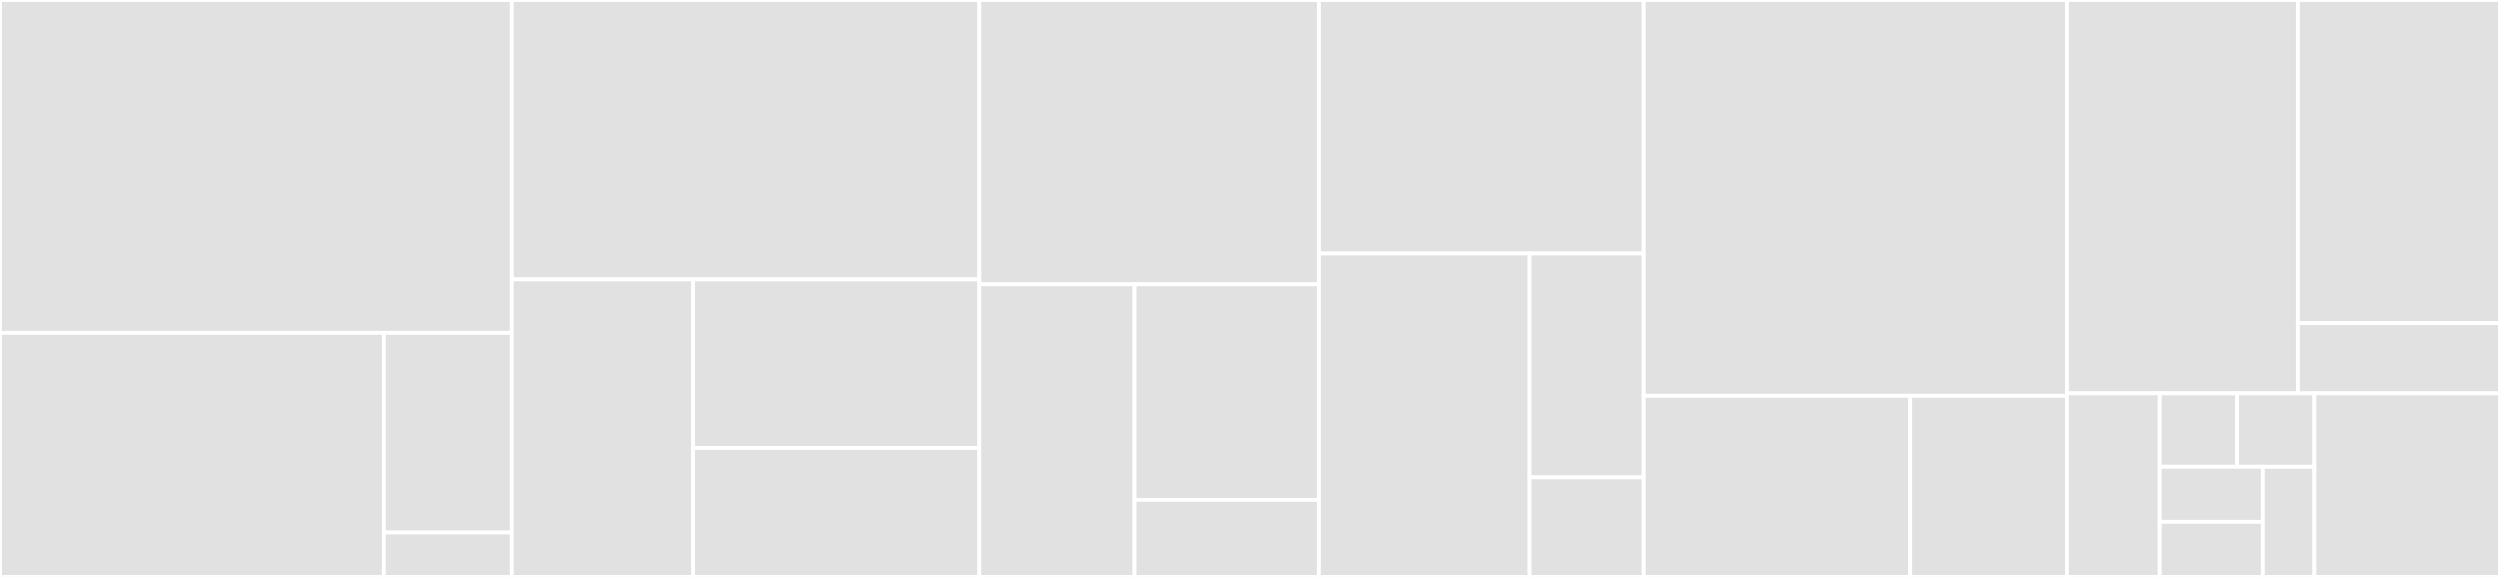 <svg baseProfile="full" width="650" height="150" viewBox="0 0 650 150" version="1.1"
xmlns="http://www.w3.org/2000/svg" xmlns:ev="http://www.w3.org/2001/xml-events"
xmlns:xlink="http://www.w3.org/1999/xlink">

<rect x="0" y="0" width="650" height="150" fill="#333333" stroke="none"/>

<style>rect.s{mask:url(#mask);}</style>
<defs>
  <pattern id="white" width="4" height="4" patternUnits="userSpaceOnUse" patternTransform="rotate(45)">
    <rect width="2" height="2" transform="translate(0,0)" fill="white"></rect>
  </pattern>
  <mask id="mask">
    <rect x="0" y="0" width="100%" height="100%" fill="url(#white)"></rect>
  </mask>
</defs>

<rect x="0" y="0" width="133.071" height="86.538" fill="#e1e1e1" stroke="white" stroke-width="1" class=" tooltipped" data-content="Entity/UserAttribute/UserAttributeCollection.php"><title>Entity/UserAttribute/UserAttributeCollection.php</title></rect>
<rect x="0" y="86.538" width="99.803" height="63.462" fill="#e1e1e1" stroke="white" stroke-width="1" class=" tooltipped" data-content="Entity/UserAttribute/UserAttribute.php"><title>Entity/UserAttribute/UserAttribute.php</title></rect>
<rect x="99.803" y="86.538" width="33.268" height="51.923" fill="#e1e1e1" stroke="white" stroke-width="1" class=" tooltipped" data-content="Entity/UserAttribute/Email.php"><title>Entity/UserAttribute/Email.php</title></rect>
<rect x="99.803" y="138.462" width="33.268" height="11.538" fill="#e1e1e1" stroke="white" stroke-width="1" class=" tooltipped" data-content="Entity/UserAttribute/MissingAttribute.php"><title>Entity/UserAttribute/MissingAttribute.php</title></rect>
<rect x="133.071" y="0" width="121.555" height="72.632" fill="#e1e1e1" stroke="white" stroke-width="1" class=" tooltipped" data-content="Entity/User.php"><title>Entity/User.php</title></rect>
<rect x="133.071" y="72.632" width="47.134" height="77.368" fill="#e1e1e1" stroke="white" stroke-width="1" class=" tooltipped" data-content="Entity/Username.php"><title>Entity/Username.php</title></rect>
<rect x="180.204" y="72.632" width="74.422" height="43.842" fill="#e1e1e1" stroke="white" stroke-width="1" class=" tooltipped" data-content="Entity/Password.php"><title>Entity/Password.php</title></rect>
<rect x="180.204" y="116.474" width="74.422" height="33.526" fill="#e1e1e1" stroke="white" stroke-width="1" class=" tooltipped" data-content="Entity/UserStatus.php"><title>Entity/UserStatus.php</title></rect>
<rect x="254.626" y="0" width="88.287" height="73.913" fill="#e1e1e1" stroke="white" stroke-width="1" class=" tooltipped" data-content="Token/Validation/ClaimsValidator.php"><title>Token/Validation/ClaimsValidator.php</title></rect>
<rect x="254.626" y="73.913" width="40.36" height="76.087" fill="#e1e1e1" stroke="white" stroke-width="1" class=" tooltipped" data-content="Token/Validation/ClaimsChecker/TokenUseChecker.php"><title>Token/Validation/ClaimsChecker/TokenUseChecker.php</title></rect>
<rect x="294.986" y="73.913" width="47.927" height="56.064" fill="#e1e1e1" stroke="white" stroke-width="1" class=" tooltipped" data-content="Token/Validation/HeaderChecker/KeyIdChecker.php"><title>Token/Validation/HeaderChecker/KeyIdChecker.php</title></rect>
<rect x="294.986" y="129.977" width="47.927" height="20.023" fill="#e1e1e1" stroke="white" stroke-width="1" class=" tooltipped" data-content="Token/Validation/SignatureValidator.php"><title>Token/Validation/SignatureValidator.php</title></rect>
<rect x="342.913" y="0" width="84.449" height="65.909" fill="#e1e1e1" stroke="white" stroke-width="1" class=" tooltipped" data-content="Token/TokenValidatorFactory.php"><title>Token/TokenValidatorFactory.php</title></rect>
<rect x="342.913" y="65.909" width="54.778" height="84.091" fill="#e1e1e1" stroke="white" stroke-width="1" class=" tooltipped" data-content="Token/Keychain.php"><title>Token/Keychain.php</title></rect>
<rect x="397.691" y="65.909" width="29.671" height="58.217" fill="#e1e1e1" stroke="white" stroke-width="1" class=" tooltipped" data-content="Token/TokenValidator.php"><title>Token/TokenValidator.php</title></rect>
<rect x="397.691" y="124.126" width="29.671" height="25.874" fill="#e1e1e1" stroke="white" stroke-width="1" class=" tooltipped" data-content="Token/Deserializer.php"><title>Token/Deserializer.php</title></rect>
<rect x="427.362" y="0" width="110.039" height="102.907" fill="#e1e1e1" stroke="white" stroke-width="1" class=" tooltipped" data-content="CognitoClient/UserAuthenticationService.php"><title>CognitoClient/UserAuthenticationService.php</title></rect>
<rect x="427.362" y="102.907" width="69.284" height="47.093" fill="#e1e1e1" stroke="white" stroke-width="1" class=" tooltipped" data-content="CognitoClient/CognitoCredentials.php"><title>CognitoClient/CognitoCredentials.php</title></rect>
<rect x="496.646" y="102.907" width="40.755" height="47.093" fill="#e1e1e1" stroke="white" stroke-width="1" class=" tooltipped" data-content="CognitoClient/UserQueryService.php"><title>CognitoClient/UserQueryService.php</title></rect>
<rect x="537.402" y="0" width="60.052" height="102.273" fill="#e1e1e1" stroke="white" stroke-width="1" class=" tooltipped" data-content="Mapper/UserMapper.php"><title>Mapper/UserMapper.php</title></rect>
<rect x="597.454" y="0" width="52.546" height="84.01" fill="#e1e1e1" stroke="white" stroke-width="1" class=" tooltipped" data-content="Http/Middleware/Authentication.php"><title>Http/Middleware/Authentication.php</title></rect>
<rect x="597.454" y="84.01" width="52.546" height="18.263" fill="#e1e1e1" stroke="white" stroke-width="1" class=" tooltipped" data-content="Http/InvalidTokenResponseFactory.php"><title>Http/InvalidTokenResponseFactory.php</title></rect>
<rect x="537.402" y="102.273" width="24.128" height="47.727" fill="#e1e1e1" stroke="white" stroke-width="1" class=" tooltipped" data-content="Exception/ExceptionFactory.php"><title>Exception/ExceptionFactory.php</title></rect>
<rect x="561.53" y="102.273" width="20.107" height="19.091" fill="#e1e1e1" stroke="white" stroke-width="1" class=" tooltipped" data-content="Exception/UserNotFoundException.php"><title>Exception/UserNotFoundException.php</title></rect>
<rect x="581.637" y="102.273" width="20.107" height="19.091" fill="#e1e1e1" stroke="white" stroke-width="1" class=" tooltipped" data-content="Exception/NotAuthorizedException.php"><title>Exception/NotAuthorizedException.php</title></rect>
<rect x="561.53" y="121.364" width="26.809" height="14.318" fill="#e1e1e1" stroke="white" stroke-width="1" class=" tooltipped" data-content="Exception/UsernameExistsException.php"><title>Exception/UsernameExistsException.php</title></rect>
<rect x="561.53" y="135.682" width="26.809" height="14.318" fill="#e1e1e1" stroke="white" stroke-width="1" class=" tooltipped" data-content="Exception/InvalidPasswordException.php"><title>Exception/InvalidPasswordException.php</title></rect>
<rect x="588.339" y="121.364" width="13.405" height="28.636" fill="#e1e1e1" stroke="white" stroke-width="1" class=" tooltipped" data-content="Exception/UserNotConfirmedException.php"><title>Exception/UserNotConfirmedException.php</title></rect>
<rect x="601.744" y="102.273" width="48.256" height="47.727" fill="#e1e1e1" stroke="white" stroke-width="1" class=" tooltipped" data-content="Repository/UserRepository.php"><title>Repository/UserRepository.php</title></rect>
</svg>